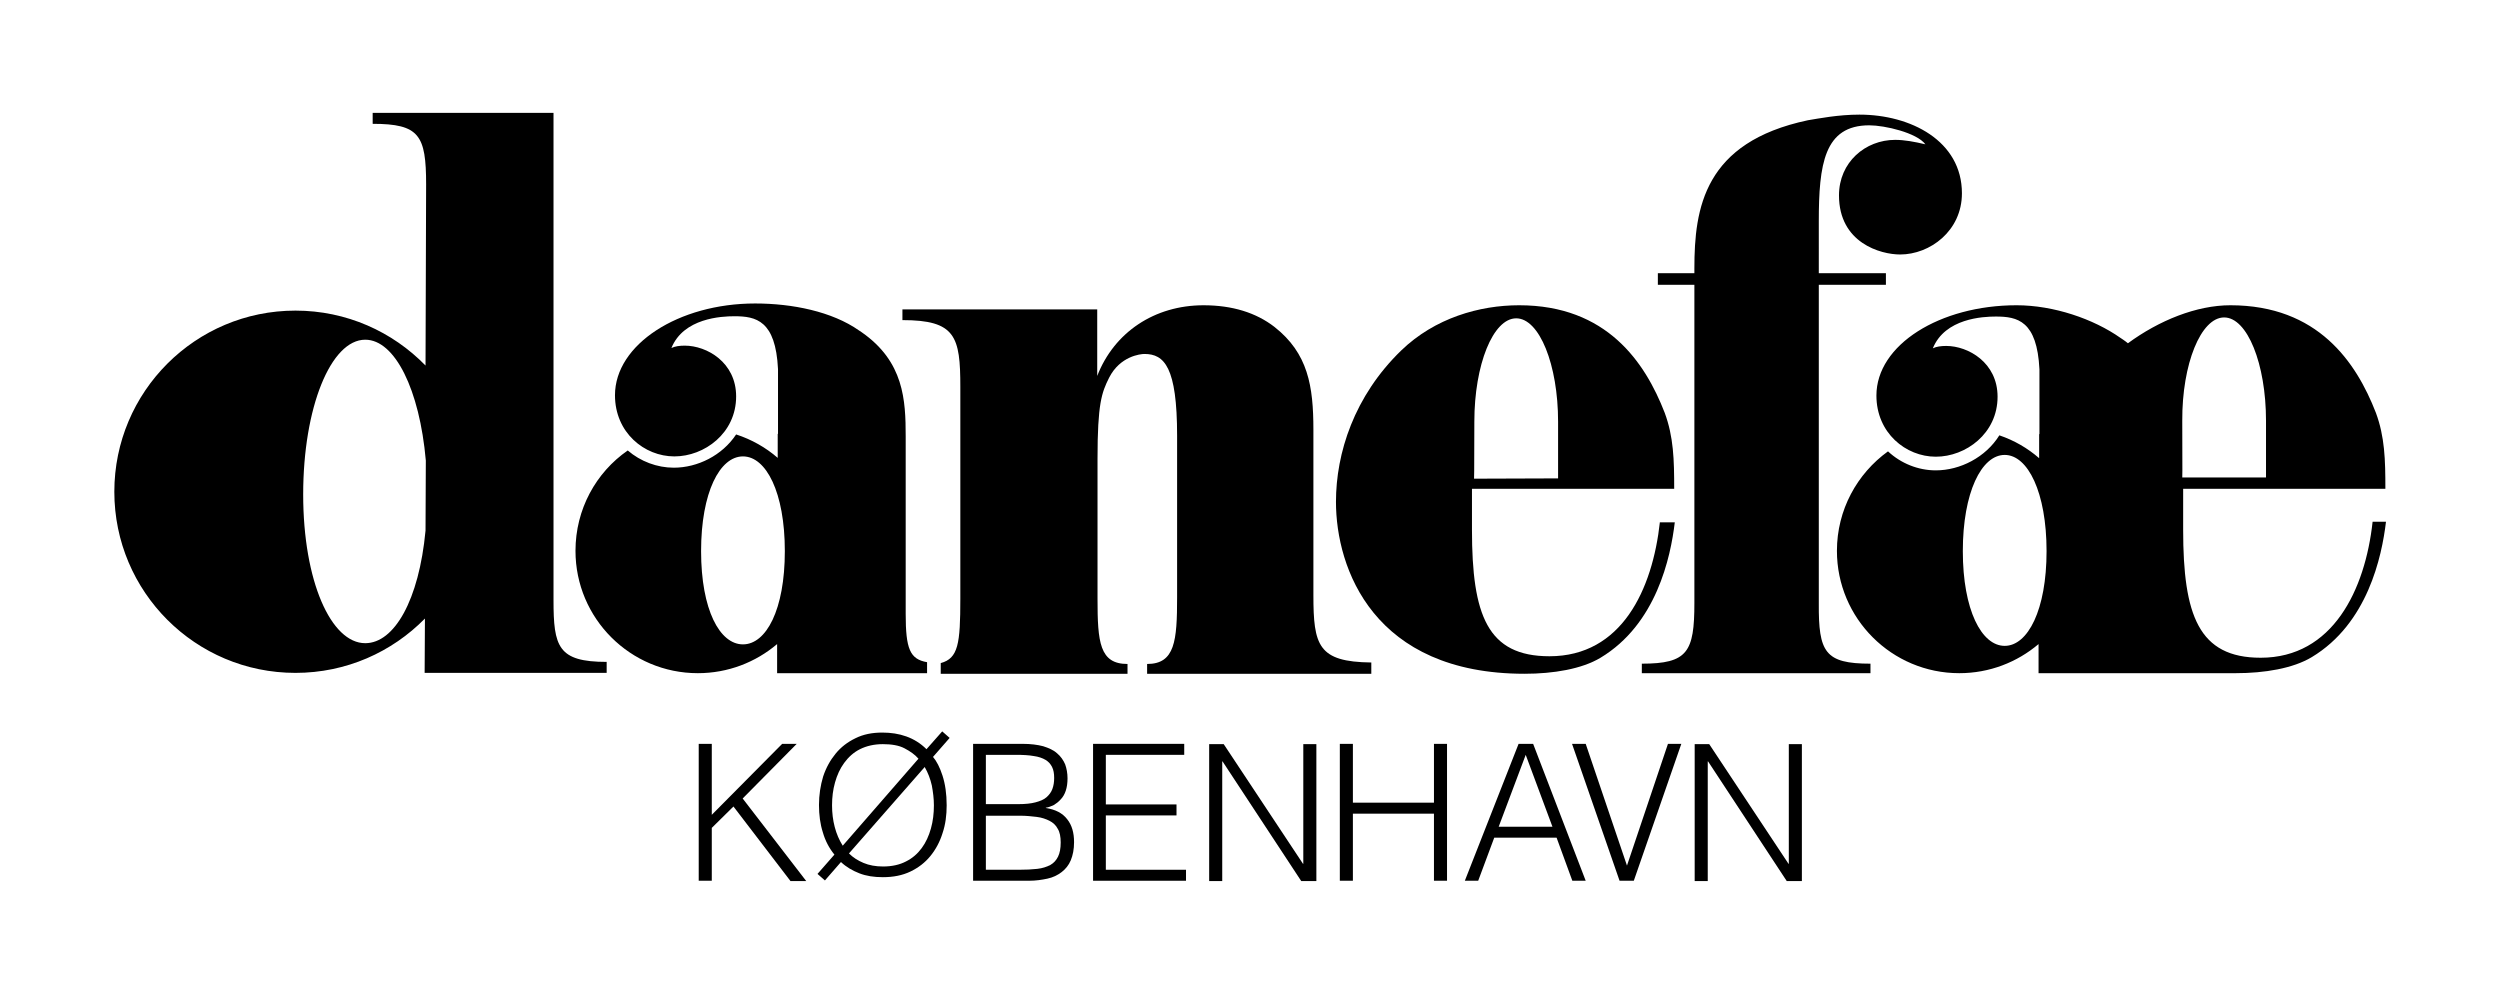 <?xml version="1.0" encoding="utf-8"?>
<!-- Generator: Adobe Illustrator 22.1.0, SVG Export Plug-In . SVG Version: 6.00 Build 0)  -->
<svg version="1.1" id="Calque_1" xmlns="http://www.w3.org/2000/svg" xmlns:xlink="http://www.w3.org/1999/xlink" x="0px" y="0px"
	 viewBox="0 0 841.9 333" style="enable-background:new 0 0 841.9 333;" xml:space="preserve">
<g>
	<g>
		<g>
			<g>
				<path d="M235.3,296.6v-46.1h4.4v23.9l23.7-23.9h4.9l-18.2,18.4l21.4,27.8h-5.3l-19.2-25.1l-7.3,7.2v17.8H235.3z"/>
				<path d="M317.3,246.3l2.5,2.2l-5.6,6.4c1.2,1.4,2.3,3.5,3.2,6.3c0.9,2.8,1.4,6.1,1.4,10c0,3.3-0.4,6.5-1.4,9.4
					c-0.9,2.9-2.3,5.5-4.1,7.7c-1.8,2.2-4,3.9-6.7,5.2c-2.7,1.3-5.8,1.9-9.3,1.9c-3,0-5.6-0.4-7.9-1.3c-2.3-0.9-4.4-2.1-6.2-3.8
					l-5.4,6.2l-2.5-2.2l5.7-6.5c-1.8-2.2-3.1-4.7-3.9-7.5c-0.9-2.8-1.3-5.9-1.3-9.2c0-3.4,0.5-6.6,1.4-9.6c1-3,2.4-5.5,4.2-7.7
					c1.8-2.2,4-3.9,6.7-5.2c2.6-1.3,5.6-1.9,9-1.9c2.9,0,5.6,0.4,8.1,1.3c2.5,0.9,4.8,2.3,6.8,4.3L317.3,246.3z M309.3,255.5
					c-1.2-1.4-2.8-2.5-4.7-3.5c-1.9-1-4.4-1.4-7.3-1.4c-2.9,0-5.5,0.6-7.7,1.7c-2.2,1.1-3.9,2.7-5.3,4.6c-1.4,1.9-2.4,4.1-3.1,6.6
					c-0.7,2.5-1,5-1,7.7c0,2.6,0.3,5,0.9,7.3c0.6,2.3,1.5,4.4,2.7,6.3L309.3,255.5z M285.9,287.4c1.4,1.4,3,2.4,4.9,3.2
					c1.9,0.8,4.1,1.2,6.6,1.2c3,0,5.6-0.6,7.7-1.7c2.2-1.1,3.9-2.6,5.3-4.5c1.4-1.9,2.4-4.1,3.1-6.6c0.7-2.5,1-5.1,1-7.8
					c0-2.3-0.3-4.5-0.7-6.7c-0.5-2.2-1.3-4.3-2.4-6.2L285.9,287.4z"/>
				<path d="M327.7,296.6v-46.1h16.7c2.7,0,5,0.3,6.9,0.8c1.9,0.6,3.5,1.3,4.7,2.4c1.2,1,2.1,2.3,2.7,3.7c0.5,1.4,0.8,3,0.8,4.7
					c0,1.6-0.2,3-0.6,4.2c-0.4,1.2-1,2.2-1.7,2.9c-0.7,0.8-1.5,1.4-2.3,1.9c-0.9,0.4-1.8,0.8-2.7,0.9v0.1c3.2,0.5,5.6,1.7,7.2,3.8
					c1.6,2,2.3,4.6,2.3,7.7c0,2.4-0.4,4.4-1.1,6.1c-0.7,1.7-1.8,3-3.1,4c-1.3,1-2.9,1.8-4.8,2.2c-1.9,0.4-3.9,0.7-6.1,0.7H327.7z
					 M332,270.8h11c2.3,0,4.2-0.2,5.7-0.6c1.5-0.4,2.8-0.9,3.7-1.7c0.9-0.8,1.6-1.7,2-2.8c0.4-1.1,0.6-2.3,0.6-3.7
					c0-1.5-0.2-2.7-0.7-3.7c-0.5-1-1.2-1.8-2.2-2.4c-1-0.6-2.4-1.1-4-1.3c-1.6-0.3-3.7-0.4-6.1-0.4H332V270.8z M332,292.9h11.1
					c2.4,0,4.5-0.1,6.2-0.3c1.8-0.2,3.2-0.7,4.4-1.3c1.2-0.7,2-1.6,2.6-2.8c0.6-1.2,0.9-2.8,0.9-4.8c0-1.9-0.3-3.5-1-4.6
					c-0.6-1.2-1.6-2.1-2.8-2.7c-1.2-0.6-2.6-1.1-4.3-1.3c-1.7-0.2-3.5-0.4-5.6-0.4H332V292.9z"/>
				<path d="M368.1,296.6v-46.1h30.7v3.7h-26.4v16.7h23.8v3.7h-23.8v18.3h27v3.7H368.1z"/>
				<path d="M411.7,256.4h-0.1v40.3h-4.4v-46.1h4.9l26.7,40.3h0.1v-40.3h4.4v46.1h-5.1L411.7,256.4z"/>
				<path d="M451.2,296.6v-46.1h4.4v19.8h27.3v-19.8h4.4v46.1h-4.4V274h-27.3v22.6H451.2z"/>
				<path d="M493.3,296.6l18.1-46.1h4.9l17.7,46.1h-4.5l-5.3-14.5h-21l-5.4,14.5H493.3z M504.7,278.4h18.1l-9-24.2L504.7,278.4z"/>
				<path d="M529.4,250.5h4.6l13.9,41l13.8-41h4.5l-16,46.1h-4.8L529.4,250.5z"/>
				<path d="M575.2,256.4h-0.1v40.3h-4.4v-46.1h4.9l26.7,40.3h0.1v-40.3h4.4v46.1h-5.1L575.2,256.4z"/>
			</g>
			<g>
				<g>
					<path d="M629.9,223.5v3.2h-77v-3.2c15.4,0,17.7-3.9,17.7-20.4V95.9h-12.3V92h12.3v-1.6c0-20.4,3.3-42.5,38.2-49.9
						c3.7-0.6,10.2-1.9,17.4-1.9c17.2,0,34.5,8.8,34.5,26.5c0,12.7-10.8,20.6-20.8,20.6c-6.6,0-20.6-3.9-20.6-19.9
						c0-11.2,8.9-18.7,18.9-18.7c3.1,0,6.4,0.6,10.2,1.5c-2.9-3.9-13.7-6.4-18.9-6.4c-15.2,0-17,13.1-17,32.4V92h22.6v3.9h-22.6
						v107.3C612.4,219.6,614.5,223.5,629.9,223.5z"/>
					<path d="M186.4,202.1V38h-60.9v3.7c15.7,0,18,3.8,18,20.4l-0.2,61c-11.1-11.4-26.6-18.5-43.8-18.5c-33.7,0-61,27.3-61,61
						c0,33.7,27.3,61,61,61c17.1,0,32.5-7,43.6-18.3l-0.1,18.3h61.3v-3.7C187.9,222.9,186.4,217.8,186.4,202.1z M123,216.6
						c-11.5,0-20.9-20.8-20.9-50.1c0-29.3,9.3-52.1,20.9-52.1c10,0,18.3,16.8,20.4,40.7l-0.1,23.6
						C141.1,202.1,132.8,216.6,123,216.6z"/>
					<g>
						<path d="M559,175.7c-2.5,22.9-12.9,45.3-37.2,45.3c-20.9,0-26.1-13.8-26.1-42.6v-13.8h68.1c0-9.8-0.2-17.5-3.2-25.6
							c-6.6-17-19.5-36.2-49-36.2c-13.4,0-28.4,4.3-39.7,15.2c-15.9,15.4-22,34.6-22,51c0,22.5,12.7,57.9,63.5,57.9
							c9.7,0,19.3-1.6,25.6-5.4c18.8-11.3,23.6-33.8,25-45.6H559z M496.5,142c0-19.2,6.3-34.8,14.1-34.8c7.8,0,14.1,15.6,14.1,34.8
							c0,19.1,0,19.1,0,19.1l-28.3,0.1l0,0l0,0C496.4,161.1,496.5,160.7,496.5,142z"/>
						<path d="M496.4,161.1L496.4,161.1L496.4,161.1z"/>
					</g>
					<g>
						<path d="M799,175.7c-2.5,22.9-13.4,45.8-37.7,45.8c-20.9,0-26.1-14.3-26.1-43.1v-13.8h68.1c0-9.8-0.2-17.5-3.2-25.6
							c-6.6-17-19.5-36.2-49-36.2c-11.4,0-24,5.1-34.5,12.8c-0.5-0.4-1-0.8-1.6-1.2c-0.3-0.2-0.6-0.4-0.9-0.6l0,0
							c-9.1-6.4-22.5-11-35-11c-25.8,0-47.2,13.3-47.2,30.4c0,12.6,9.9,20.6,20,20.6c10.1,0,20.8-7.8,20.8-20.2
							c0-11.5-9.9-17.1-17.3-17.1c-1.7,0-3.3,0.2-4.5,0.8c4.1-10.1,16.9-10.7,21.2-10.7c7.3,0,13.9,1.4,14.7,17.8v21.8h-0.1l0,8.1
							c-3.9-3.4-8.4-6-13.4-7.7c-4.6,7.4-13.2,11.8-21.4,11.8c-5.9,0-11.7-2.3-16.1-6.4c-10.4,7.5-17.2,19.7-17.2,33.5
							c0,22.8,18.5,41.2,41.2,41.2c10.2,0,19.5-3.7,26.7-9.8l0,9.8h65.8h0c0.2,0,0.4,0,0.6,0c9.7,0,19.3-1.6,25.6-5.4
							c18.8-11.3,23.6-33.8,25-45.6H799z M675.1,217.5c-7.8,0-14.1-12.1-14.1-31.9c0-19.8,6.3-32.4,14.1-32.4
							c7.8,0,14.1,12.6,14.1,32.4C689.2,205.4,682.9,217.5,675.1,217.5z M734.9,141.7c-0.1-19.2,6.3-34.8,14.1-34.8
							c7.8,0,14.1,15.6,14.1,34.8c0,19.1,0,19.1,0,19.1l-28.2,0C734.9,160.8,735,160.8,734.9,141.7z"/>
					</g>
				</g>
				<g>
					<path d="M442.3,200.4v-55.7c0-14.7-1.8-25.7-13.1-34.6c-6.2-4.8-14.2-7.3-23.9-7.3c-16.5,0-30.1,9.1-35.8,23.8v-22.4h-65.6v3.6
						c17.9,0,19.5,5.5,19.5,22.5v71.3c0,15.2-0.7,20.1-6.6,21.7v0.3v3.3h62.9v-3.3c-9.4,0-10.1-7.3-10.1-22v-47.1
						c0-18.6,1.4-22.3,3.9-27.3c3.7-7.3,10.6-8,11.9-8c6.7,0,11,4.4,11,27.5v54.4c0,14.7-0.7,22.5-10.1,22.5v3.3h75.5v-3.8
						C443.9,222.9,442.3,217.4,442.3,200.4z"/>
					<g>
						<path d="M305,206.7V147c0-12.3-0.6-25.2-14.8-35.1c-0.3-0.2-0.6-0.4-0.9-0.6l0,0c-9.1-6.4-22.5-9.1-35-9.1
							c-25.8,0-47.2,13.8-47.2,30.9c0,12.6,9.9,20.6,20,20.6c10.1,0,20.8-7.8,20.8-20.2c0-11.5-9.9-17.1-17.3-17.1
							c-1.7,0-3.3,0.2-4.5,0.8c4.1-10.1,16.9-10.7,21.2-10.7c7.3,0,13.9,1.4,14.7,17.8v21.8h-0.1l0,8.1c-4-3.5-8.8-6.2-14-7.9
							c-4.7,7.1-13,11.2-21,11.2c-5.6,0-11.2-2.1-15.5-5.8c-10.7,7.4-17.6,19.8-17.6,33.8c0,22.8,18.5,41.2,41.2,41.2
							c10.2,0,19.5-3.7,26.7-9.8l0,9.8h50.5v-3.5v-0.2C306.4,222,305,218.5,305,206.7z M250.2,217c-7.8,0-14.1-11.6-14.1-31.4
							c0-19.8,6.3-31.9,14.1-31.9c7.8,0,14.1,12.1,14.1,31.9C264.3,205.4,258,217,250.2,217z"/>
					</g>
				</g>
			</g>
		</g>
	</g>
</g>
</svg>
